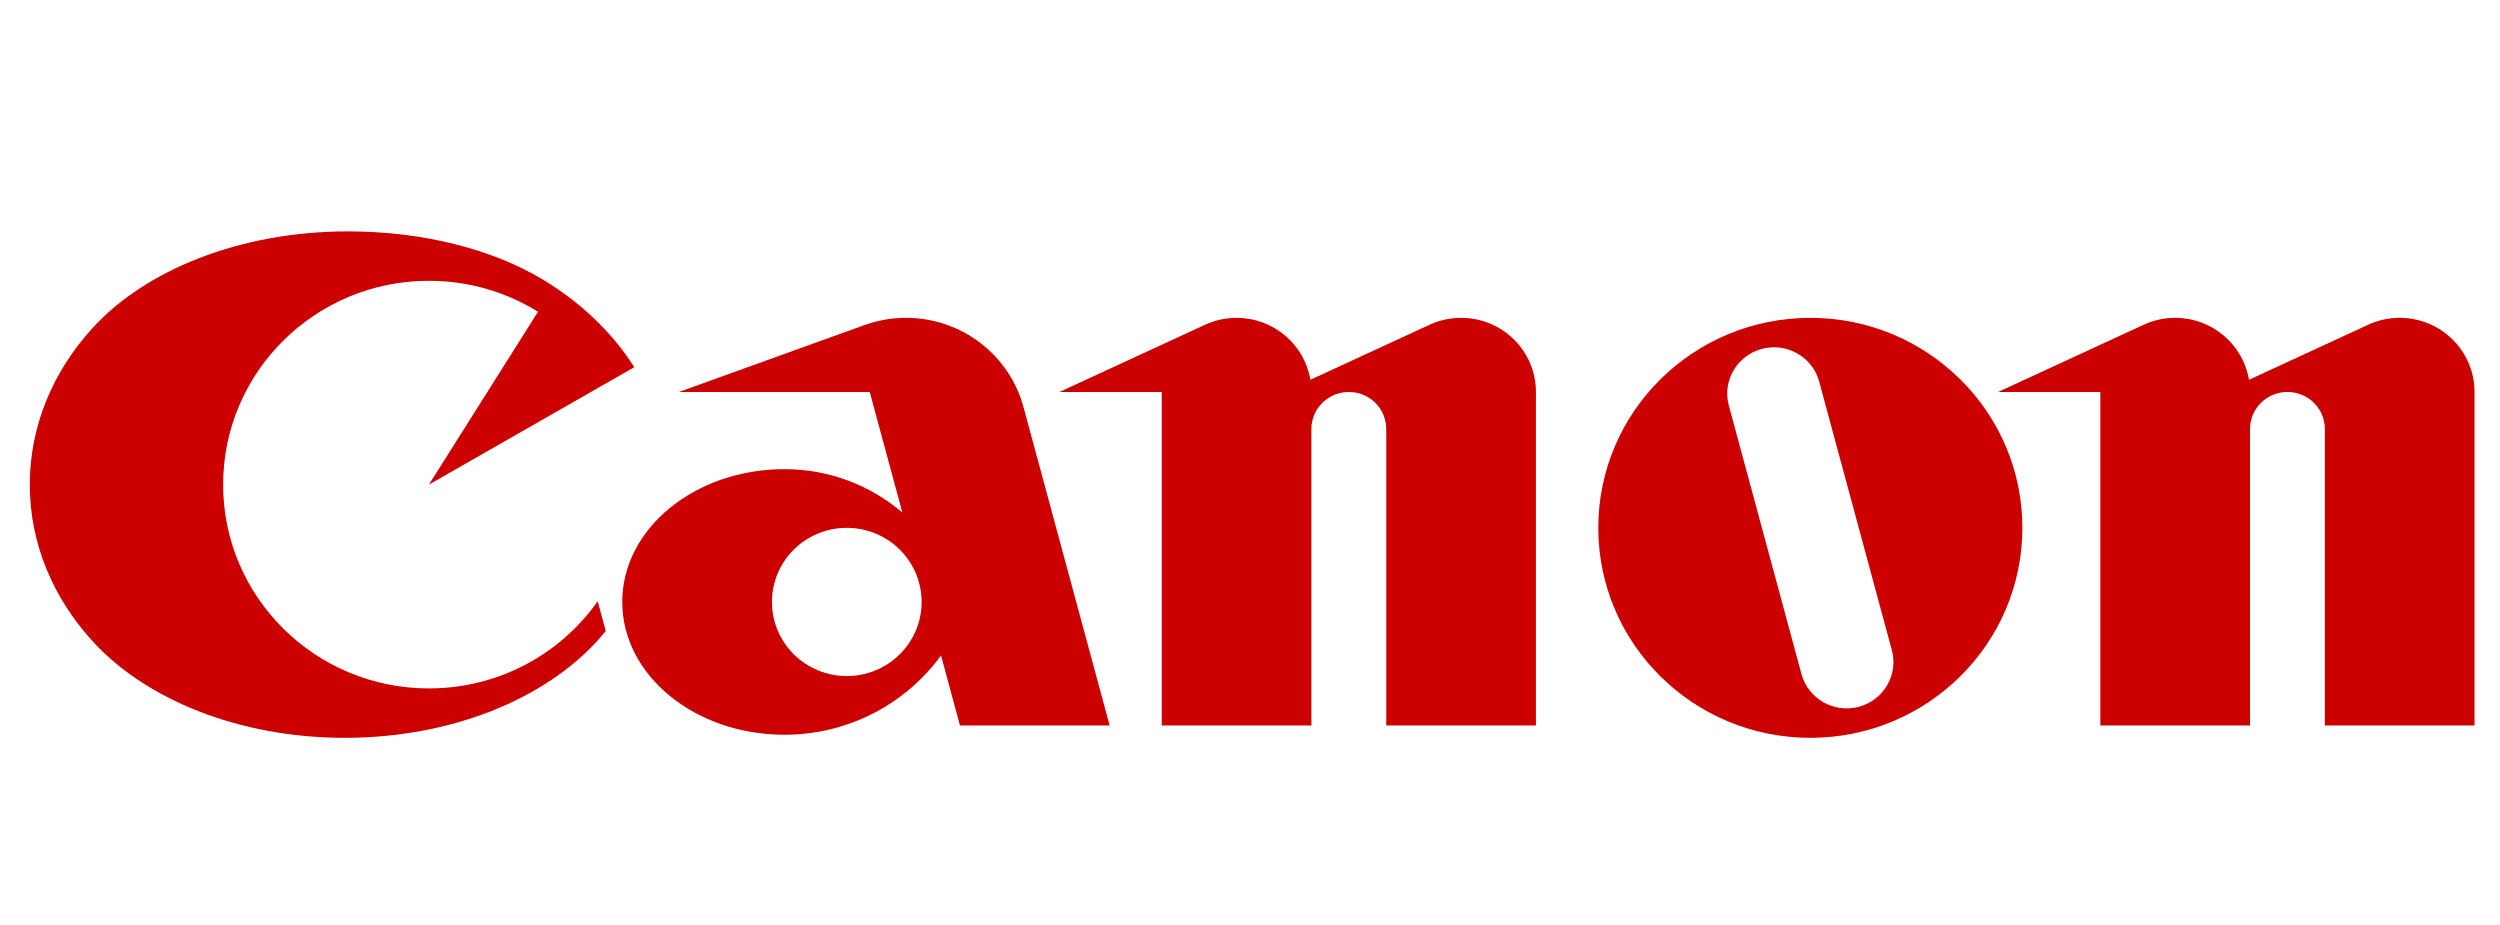 <svg xmlns="http://www.w3.org/2000/svg" xmlns:xlink="http://www.w3.org/1999/xlink" width="851" zoomAndPan="magnify" viewBox="0 0 638.25 236.25" height="315" preserveAspectRatio="xMidYMid meet" version="1.0"><path fill="#cc0000" d="M 109.504 175.754 C 80.488 175.754 56.965 152.461 56.965 123.723 C 56.965 94.984 80.488 71.688 109.504 71.688 C 119.734 71.688 129.281 74.582 137.352 79.59 L 109.504 123.723 L 161.93 93.746 C 156.238 84.75 148.066 77.004 138.164 71.129 C 125.617 63.684 108.137 59.074 88.809 59.074 C 61.215 59.074 37.027 68.984 23.527 83.852 C 13.555 94.836 7.605 108.676 7.605 123.723 C 7.605 138.766 13.555 152.605 23.527 163.594 C 37.059 178.492 60.891 188.367 88.012 188.367 C 115.133 188.367 138.953 178.484 152.496 163.594 C 153.238 162.777 153.953 161.945 154.648 161.102 L 152.594 153.508 C 143.098 166.957 127.336 175.754 109.504 175.754 " fill-opacity="1" fill-rule="evenodd"/><path fill="#cc0000" d="M 216.184 172.598 C 205.633 172.598 197.078 164.129 197.078 153.68 C 197.078 143.23 205.633 134.758 216.184 134.758 C 226.734 134.758 235.289 143.23 235.289 153.68 C 235.289 164.129 226.734 172.598 216.184 172.598 Z M 283.293 185.215 L 261.301 103.938 C 257.758 90.816 245.676 81.148 231.309 81.148 C 227.578 81.148 224 81.801 220.691 82.996 L 173.32 100.07 L 222.043 100.07 L 230.371 130.852 C 222.289 123.953 211.77 119.777 200.262 119.777 C 177.398 119.777 158.863 134.957 158.863 153.68 C 158.863 172.402 177.398 187.578 200.262 187.578 C 216.711 187.578 231.277 179.605 240.246 167.352 L 245.078 185.215 Z M 283.293 185.215 " fill-opacity="1" fill-rule="evenodd"/><path fill="#cc0000" d="M 373.016 81.148 C 370.129 81.148 367.395 81.785 364.941 82.922 L 334.539 96.957 C 333.043 87.992 325.18 81.148 315.695 81.148 C 312.809 81.148 310.074 81.785 307.621 82.922 L 270.484 100.07 L 296.59 100.07 L 296.59 185.215 L 334.801 185.215 L 334.801 109.531 C 334.801 104.305 339.078 100.07 344.355 100.07 C 349.629 100.07 353.91 104.305 353.91 109.531 L 353.91 185.215 L 392.121 185.215 L 392.121 100.07 C 392.121 89.621 383.566 81.148 373.016 81.148 " fill-opacity="1" fill-rule="evenodd"/><path fill="#cc0000" d="M 612.641 81.148 C 609.754 81.148 607.02 81.785 604.566 82.922 L 574.168 96.957 C 572.668 87.992 564.801 81.148 555.32 81.148 C 552.438 81.148 549.699 81.785 547.246 82.922 L 510.113 100.07 L 536.215 100.07 L 536.215 185.215 L 574.426 185.215 L 574.426 109.531 C 574.426 104.305 578.703 100.07 583.98 100.07 C 589.258 100.07 593.535 104.305 593.535 109.531 L 593.535 185.215 L 631.746 185.215 L 631.746 100.07 C 631.746 89.621 623.195 81.148 612.641 81.148 " fill-opacity="1" fill-rule="evenodd"/><path fill="#cc0000" d="M 464.441 97.434 C 462.734 91.121 456.184 87.375 449.816 89.066 C 443.445 90.758 439.66 97.242 441.371 103.551 L 459.914 172.086 C 461.621 178.398 468.172 182.141 474.539 180.449 C 480.914 178.758 484.691 172.277 482.984 165.965 Z M 516.312 134.758 C 516.312 164.363 492.074 188.367 462.18 188.367 C 432.281 188.367 408.043 164.363 408.043 134.758 C 408.043 105.148 432.281 81.148 462.18 81.148 C 492.074 81.148 516.312 105.148 516.312 134.758 Z M 516.312 134.758 " fill-opacity="1" fill-rule="evenodd"/></svg>